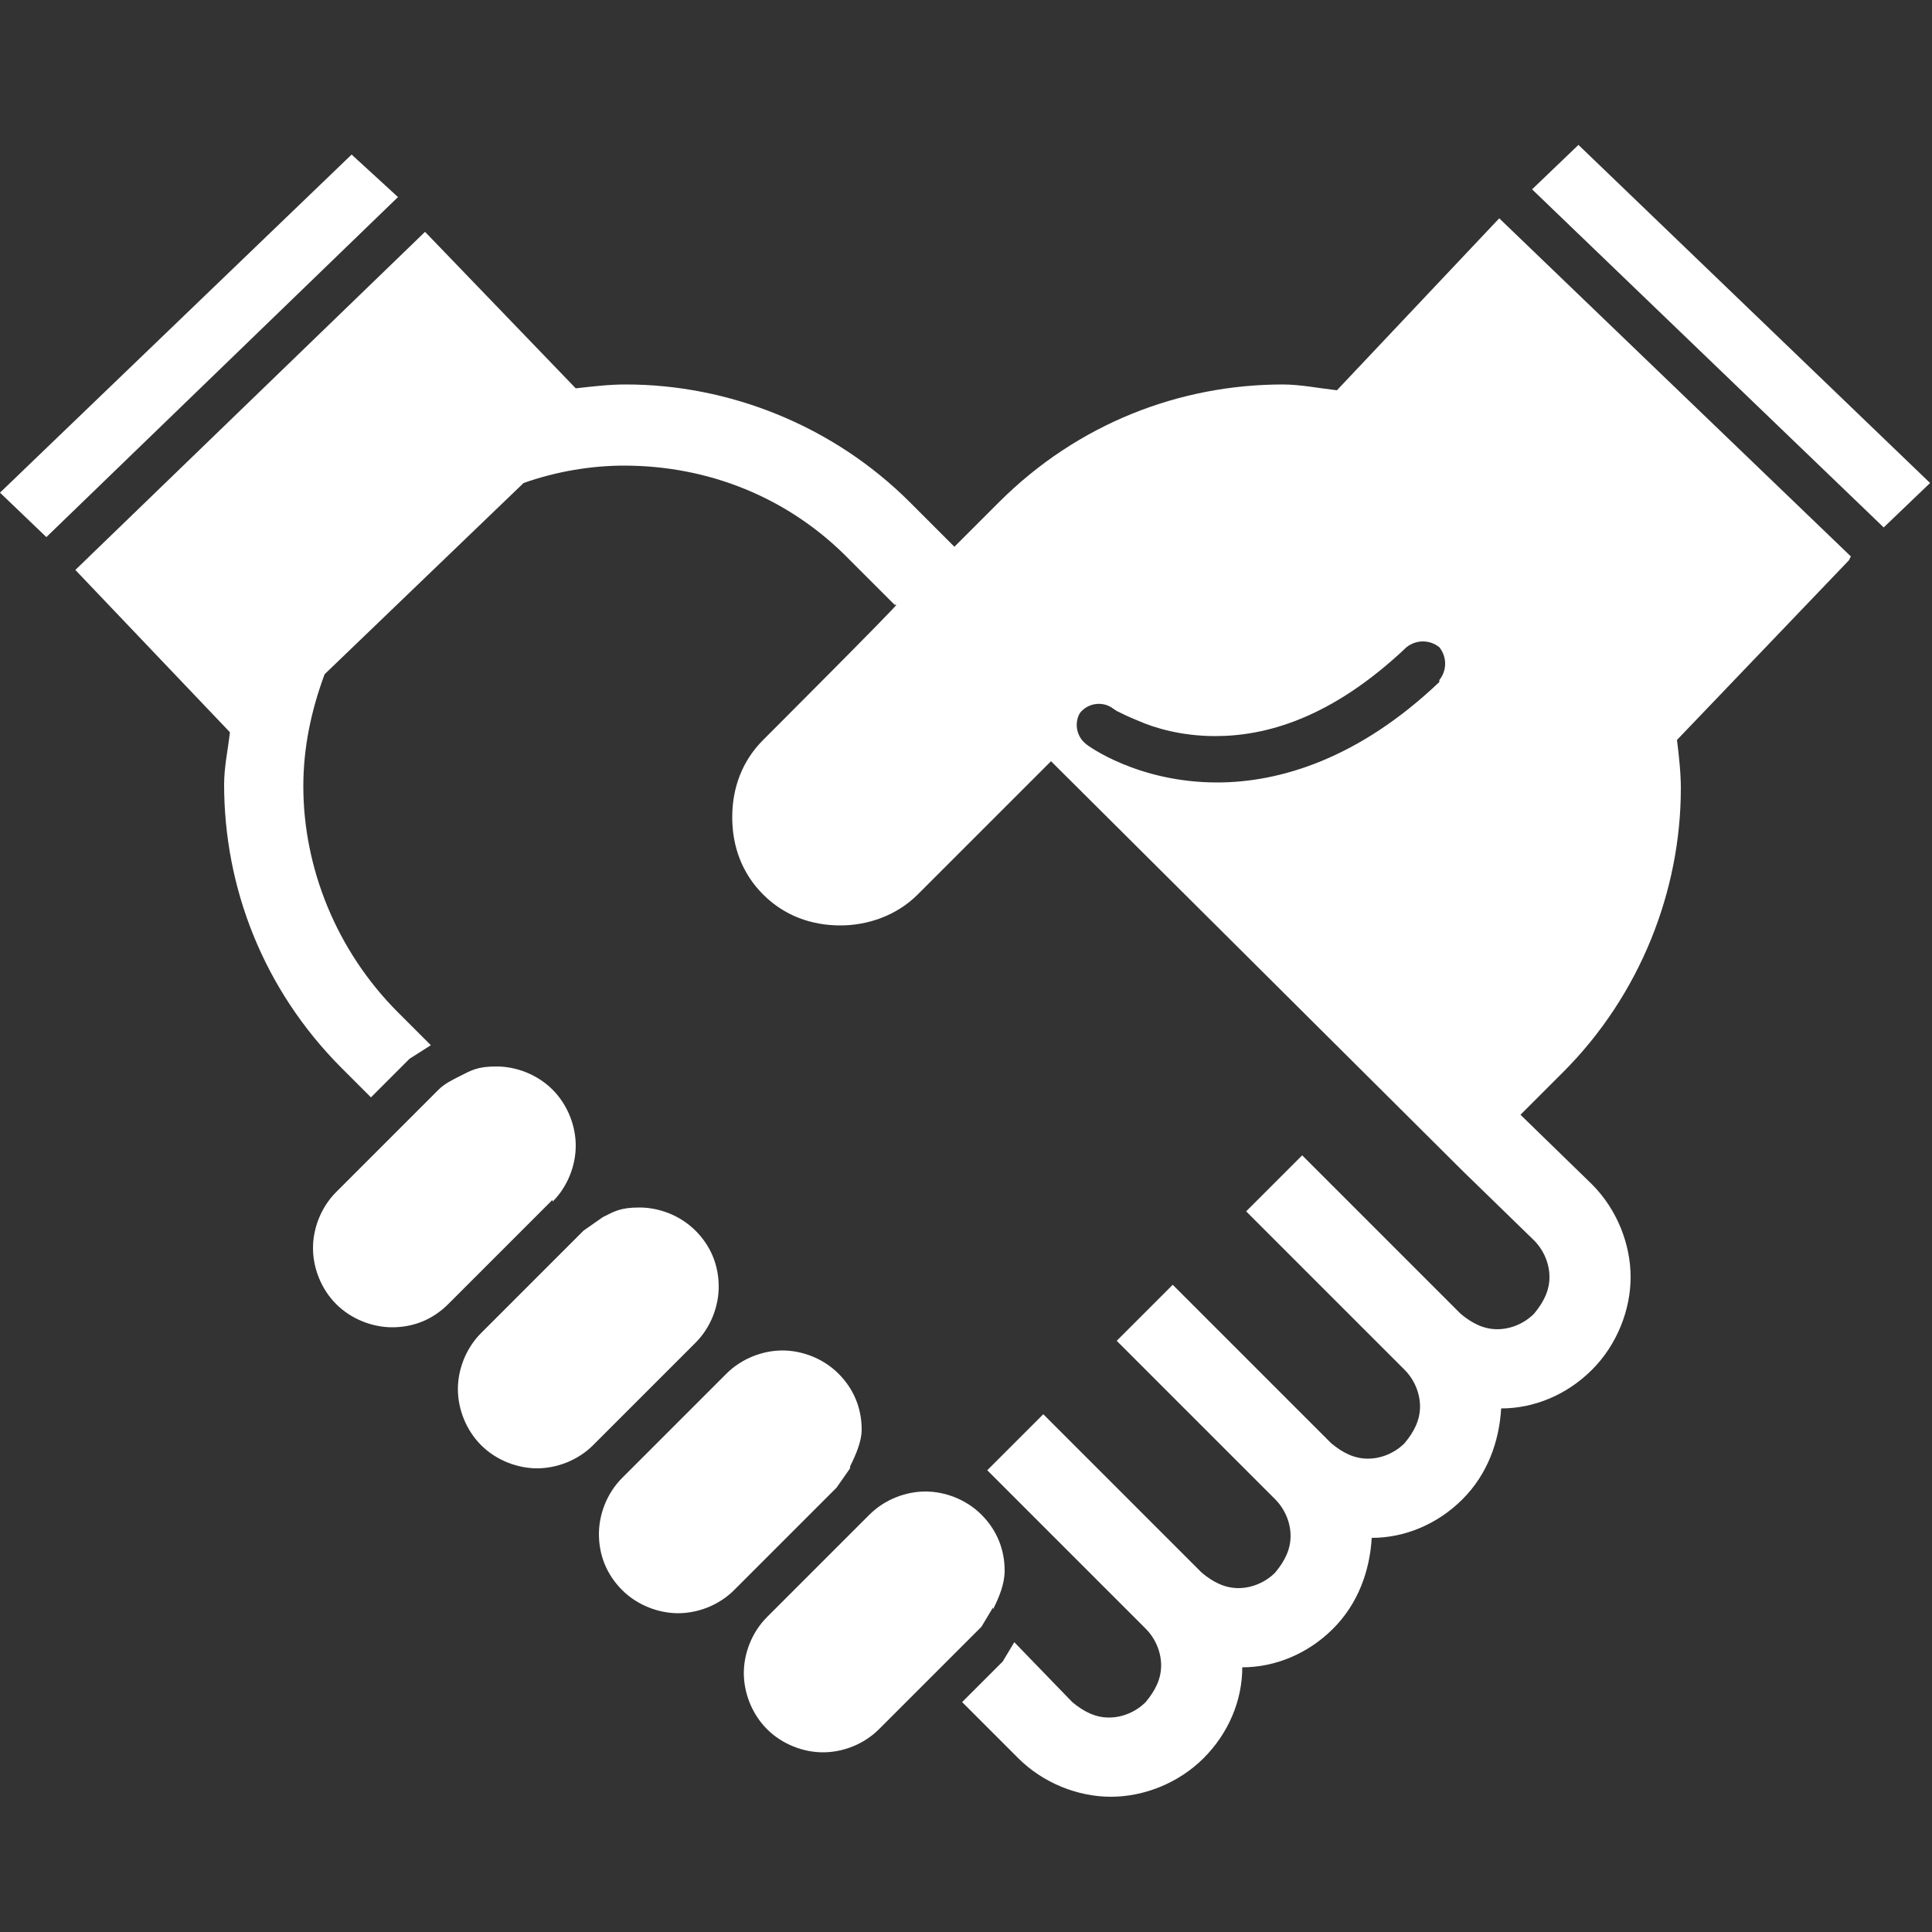 <?xml version="1.0" encoding="UTF-8"?>
<svg id="_レイヤー_2" xmlns="http://www.w3.org/2000/svg" version="1.1" viewBox="0 0 100 100">
  <rect x="0" y="0" width="100" height="100" fill="#333333" stroke="none"/>
  <!-- Generator: Adobe Illustrator 29.3.1, SVG Export Plug-In . SVG Version: 2.1.0 Build 151)  -->
  <defs>
    <style>
      .st0 {
        fill: #fff;
      }
    </style>
  </defs>
  <g id="_レイヤー_1-2">
    <g>
      <path class="st0" d="M28.6,62.2c.8-.8,1.2-1.9,1.2-2.9s-.4-2.1-1.2-2.9-1.9-1.2-2.9-1.2-1.3.2-1.9.5c-.4.2-.8.4-1.1.7l-5.3,5.3c-.8.8-1.2,1.9-1.2,2.9s.4,2.1,1.2,2.9c.8.8,1.9,1.2,2.9,1.2,1.1,0,2.1-.4,2.9-1.2l3.3-3.3,2.1-2.1h0Z"/>
      <path class="st0" d="M37.2,66.6c0-1.1-.4-2.1-1.2-2.9-.8-.8-1.9-1.2-2.9-1.2s-1.3.2-1.9.5l-1,.7-5.3,5.3c-.8.8-1.2,1.9-1.2,2.9s.4,2.1,1.2,2.9c.8.8,1.9,1.2,2.9,1.2s2.1-.4,2.9-1.2l5.3-5.3c.8-.8,1.2-1.9,1.2-2.9h0Z"/>
      <polygon class="st0" points="18.2 8 0 25.5 2.4 27.8 20.6 10.2 18.2 8"/>
      <path class="st0" d="M51.4,83.3c.3-.6.6-1.3.6-2,0-1.1-.4-2.1-1.2-2.9-.8-.8-1.9-1.2-2.9-1.2s-2.1.4-2.9,1.2l-5.3,5.3c-.8.8-1.2,1.9-1.2,2.9s.4,2.1,1.2,2.9c.8.8,1.9,1.2,2.9,1.2s2.1-.4,2.9-1.2l3.2-3.2,2.1-2.1.6-1h0Z"/>
      <path class="st0" d="M44,75.9c.3-.6.6-1.3.6-1.9,0-1.1-.4-2.1-1.2-2.9-.8-.8-1.9-1.2-2.9-1.2s-2.1.4-2.9,1.2l-2.1,2.1-3.3,3.3c-.8.8-1.2,1.9-1.2,2.9,0,1.1.4,2.1,1.2,2.9.8.8,1.9,1.2,2.9,1.2s2.1-.4,2.9-1.2l5.3-5.3.7-1h0Z"/>
      <polygon class="st0" points="81.7 7.5 79.3 9.8 97.5 27.3 99.9 25 81.7 7.5"/>
      <path class="st0" d="M95.8,28.8l-18.2-17.5-8.4,8.9c-.9-.1-1.9-.3-2.8-.3-5.3,0-10.6,2-14.7,6.1l-2.3,2.3-2.3-2.3h0c-4-4-9.4-6.1-14.7-6.1-.9,0-1.7.1-2.6.2l-7.8-8.1L3.9,29.5l8,8.4c-.1.9-.3,1.8-.3,2.7,0,5.3,2,10.6,6.1,14.7h0s1.5,1.5,1.5,1.5l2-2,1.1-.7-1.7-1.7h0c-3.2-3.2-4.9-7.5-4.9-11.7,0-2,.4-3.9,1.1-5.8l10.3-9.9c1.7-.6,3.5-.9,5.2-.9,4.3,0,8.5,1.6,11.7,4.9h0s2.3,2.3,2.3,2.3h.1c0,.1-6.9,7-6.9,7-1.1,1.1-1.6,2.5-1.6,4s.5,2.9,1.6,4c1.1,1.1,2.5,1.6,4,1.6,1.4,0,2.9-.5,4-1.6l6.9-6.9,21.3,21.2,3.7,3.6c.5.5.8,1.2.8,1.9,0,.7-.3,1.3-.8,1.9h0c-.5.5-1.2.8-1.9.8s-1.3-.3-1.9-.8l-8.2-8.2-2.9,2.9,8.2,8.2c.5.5.8,1.2.8,1.9,0,.7-.3,1.3-.8,1.9h0c-.5.5-1.2.8-1.9.8-.7,0-1.3-.3-1.9-.8l-8.2-8.2-2.9,2.9,8.2,8.2c.5.5.8,1.2.8,1.9s-.3,1.3-.8,1.9c-.5.5-1.2.8-1.9.8s-1.3-.3-1.9-.8l-8.2-8.2-2.9,2.9,8.2,8.2c.5.5.8,1.2.8,1.9s-.3,1.3-.8,1.9c-.5.5-1.2.8-1.9.8-.7,0-1.3-.3-1.9-.8l-3-3.1-.6,1-2.1,2.1,2.9,2.9h0c1.3,1.3,3.1,2,4.8,2,1.7,0,3.5-.7,4.8-2,1.3-1.3,2-3,2-4.7,1.7,0,3.4-.7,4.7-2,1.3-1.3,1.9-3,2-4.7,1.7,0,3.4-.7,4.7-2,1.3-1.3,1.9-3,2-4.7,1.7,0,3.4-.7,4.7-2h0c1.3-1.3,2-3.1,2-4.8s-.7-3.5-2-4.8l-3.7-3.6,2.2-2.2c4-4,6.1-9.4,6.1-14.7,0-.8-.1-1.7-.2-2.5h0s8.9-9.3,8.9-9.3h0ZM74.5,35.3c-4.2,4-8.3,5.2-11.5,5.2-4.1,0-6.7-1.9-6.8-2-.5-.4-.6-1.1-.3-1.6.4-.5,1.1-.6,1.6-.3h0s0,0,0,0l.3.2c.2.1.6.3,1.1.5.9.4,2.3.8,4,.8,2.6,0,6-.9,9.9-4.6.5-.4,1.2-.4,1.7,0,.4.5.4,1.2,0,1.7h0Z"/>
    </g>
  </g>
</svg>